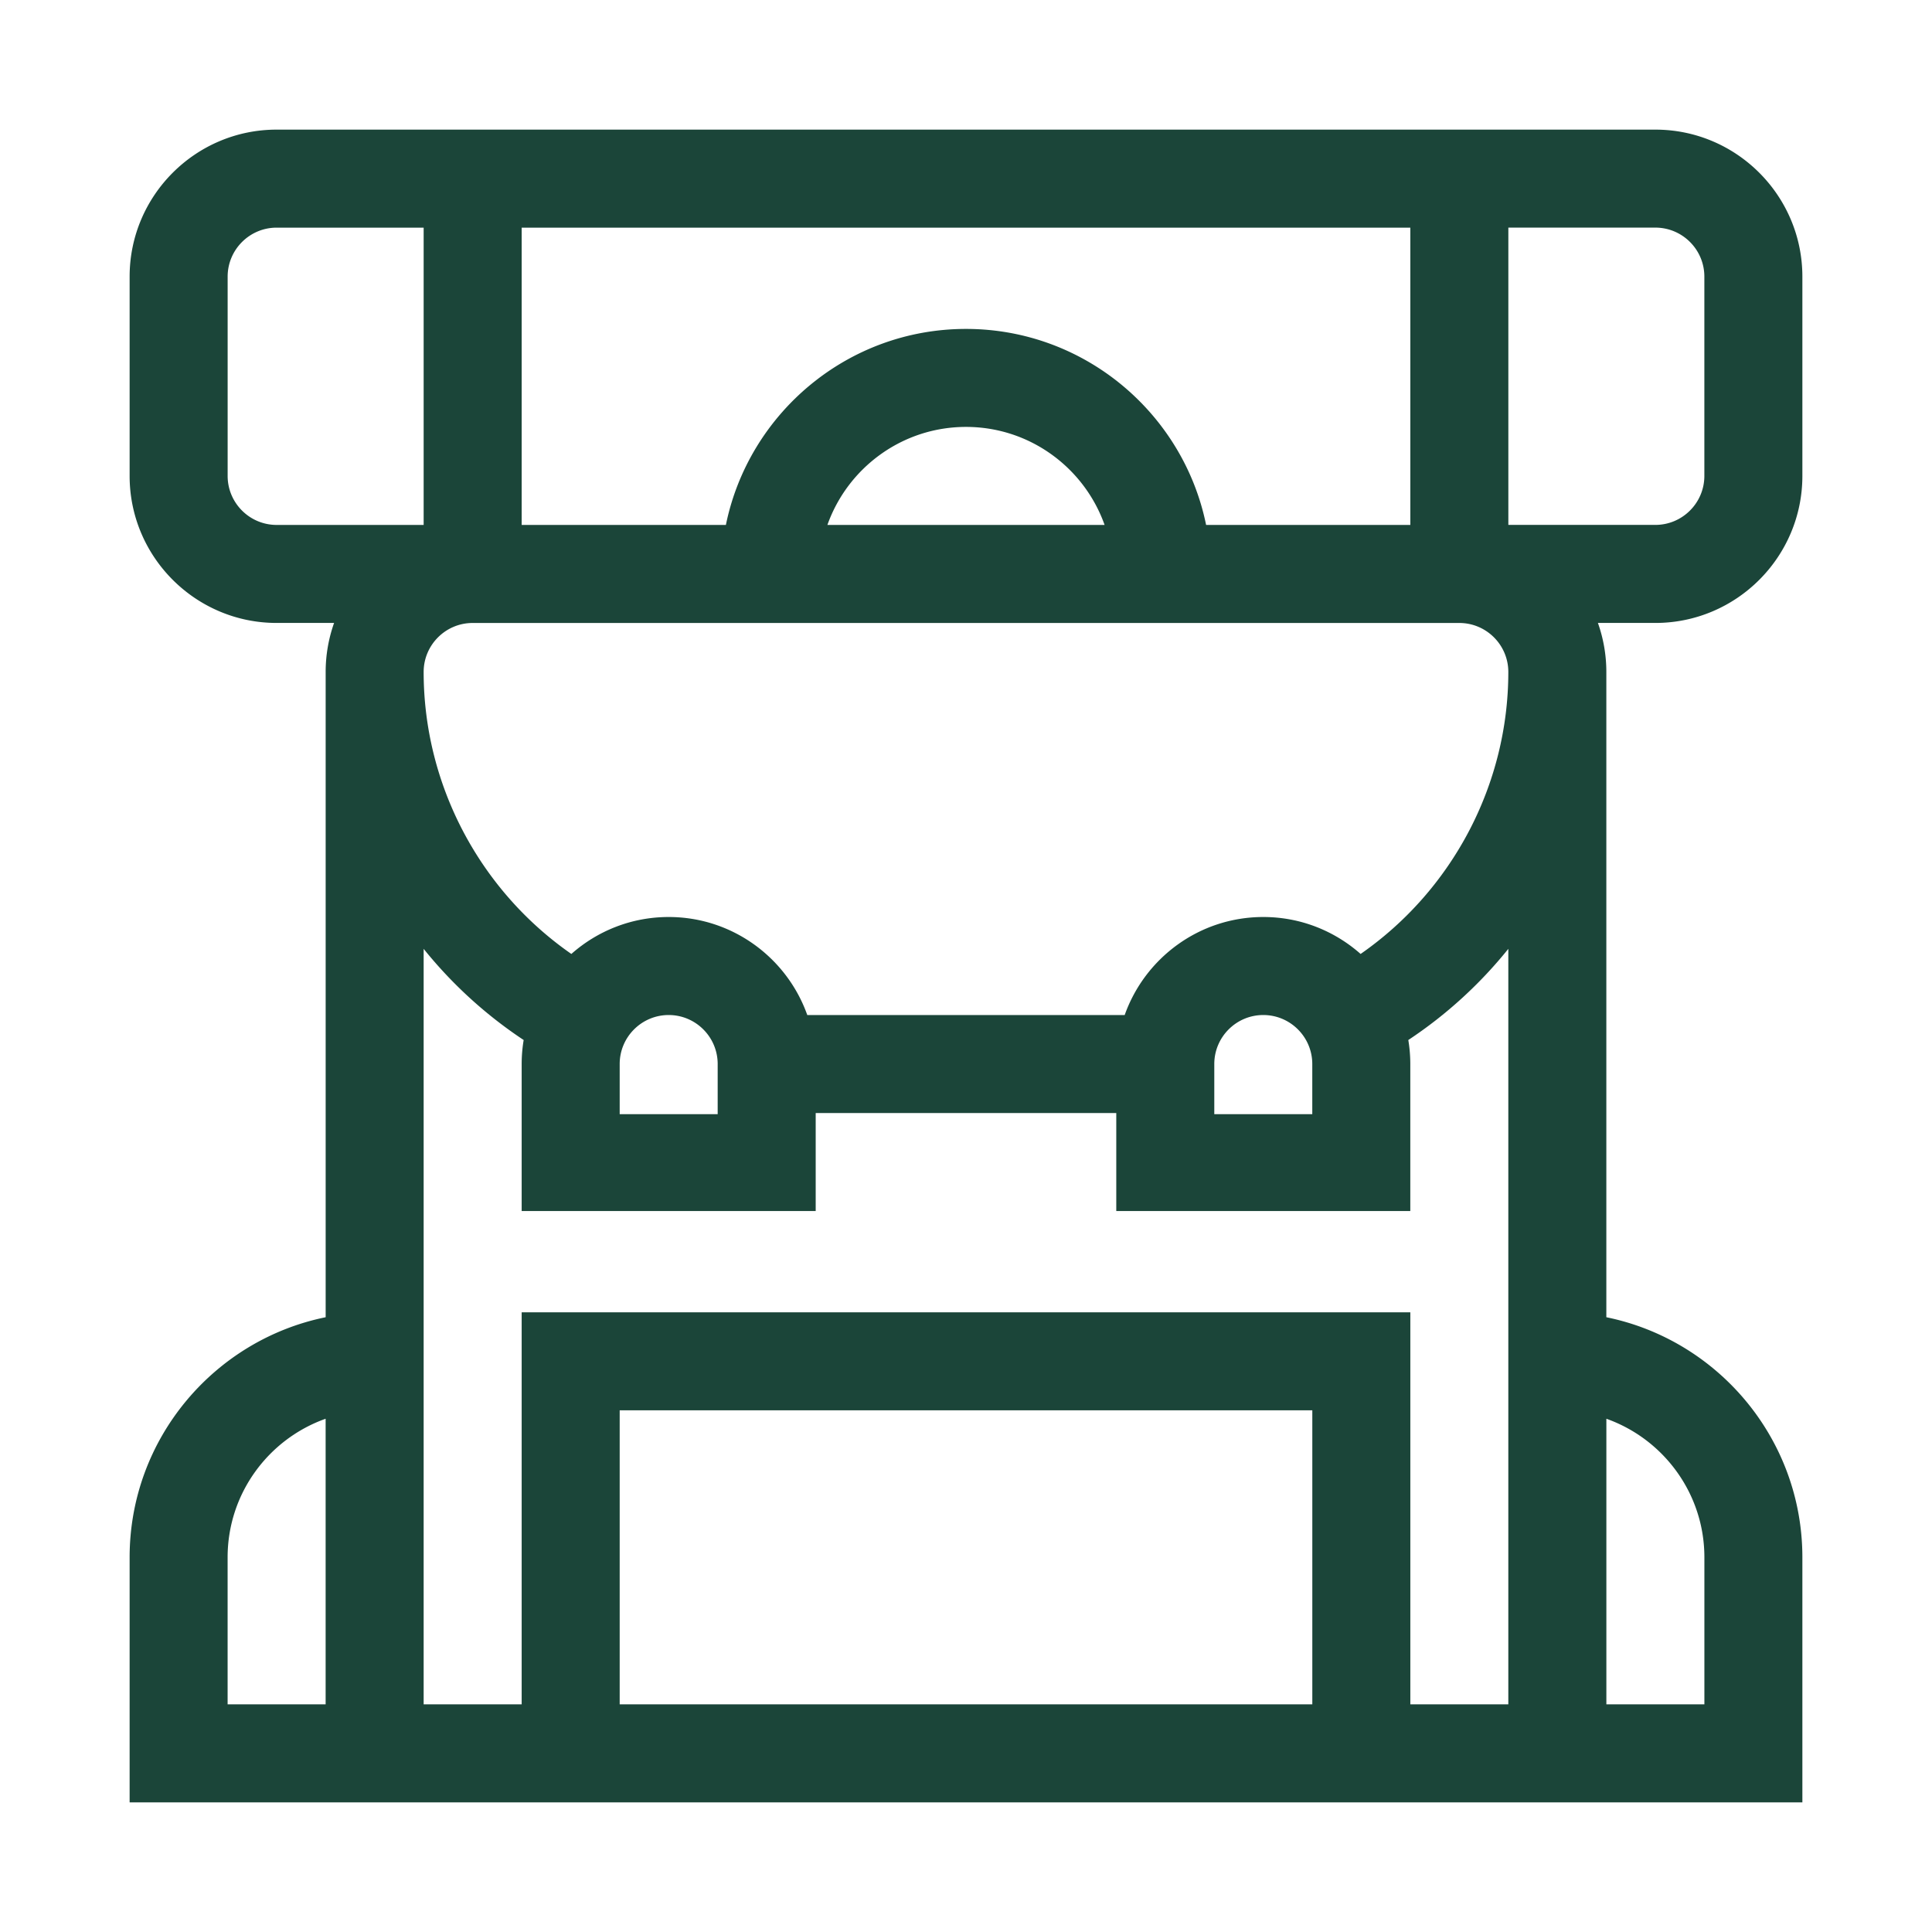 <svg width="640" height="640" viewBox="0 0 640 640" fill="none" xmlns="http://www.w3.org/2000/svg">
    <path d="M597.06 157.66V91.64c0-26.85-21.85-48.7-48.7-48.7H91.64c-26.85 0-48.7 21.85-48.7 48.7v66.02c0 26.85 21.85 48.7 48.7 48.7h19.03a48.496 48.496 0 0 0-2.79 16.23v213.76c-37.01 7.54-64.94 40.34-64.94 79.54v81.17h554.12v-81.17c0-39.2-27.93-72-64.94-79.54V222.59c0-5.69-.99-11.15-2.79-16.23h19.03c26.85 0 48.7-21.85 48.7-48.7zM107.87 564.59H75.4v-48.7c0-21.16 13.57-39.21 32.47-45.91v94.61zm424.26-94.61c18.9 6.7 32.47 24.75 32.47 45.91v48.7h-32.47v-94.61zM172.81 75.41h294.38v98.49h-67.65c-7.54-37-40.34-64.94-79.54-64.94s-71.99 27.93-79.54 64.94h-67.65V75.41zm193.1 98.48h-91.82c6.7-18.89 24.75-32.47 45.91-32.47 21.16 0 39.21 13.57 45.91 32.47zm-274.27 0c-8.95 0-16.23-7.28-16.23-16.23V91.64c0-8.95 7.28-16.23 16.23-16.23h48.7v98.49h-48.7v-.01zm343.08 390.7H205.28v-97.4h229.44v97.4zm64.94 0h-32.47V434.72H172.81v129.87h-32.47V314.32a146.226 146.226 0 0 0 33.13 30.2 48.46 48.46 0 0 0-.66 7.95v48.7h97.4V368.7h99.57v32.47h97.4v-48.7c0-2.71-.23-5.36-.66-7.95 12.66-8.38 23.8-18.61 33.13-30.2v250.27h.01zm-294.38-195.5v-16.62c0-8.95 7.28-16.23 16.23-16.23s16.23 7.28 16.23 16.23v16.62h-32.47.01zm196.97 0v-16.62c0-8.95 7.28-16.23 16.23-16.23s16.23 7.28 16.23 16.23v16.62h-32.47.01zm48.47-53.08c-8.6-7.61-19.88-12.24-32.24-12.24-21.16 0-39.21 13.57-45.91 32.47H267.42c-6.7-18.89-24.75-32.47-45.91-32.47-12.35 0-23.64 4.63-32.24 12.24-30.39-21.12-48.93-56.1-48.93-93.41 0-8.95 7.28-16.23 16.23-16.23h326.85c8.95 0 16.23 7.28 16.23 16.23 0 37.31-18.54 72.29-48.93 93.41zm48.94-142.12V75.4h48.7c8.95 0 16.23 7.28 16.23 16.23v66.02c0 8.95-7.28 16.23-16.23 16.23h-48.7v.01z" fill="#1B4539"/>
</svg>
